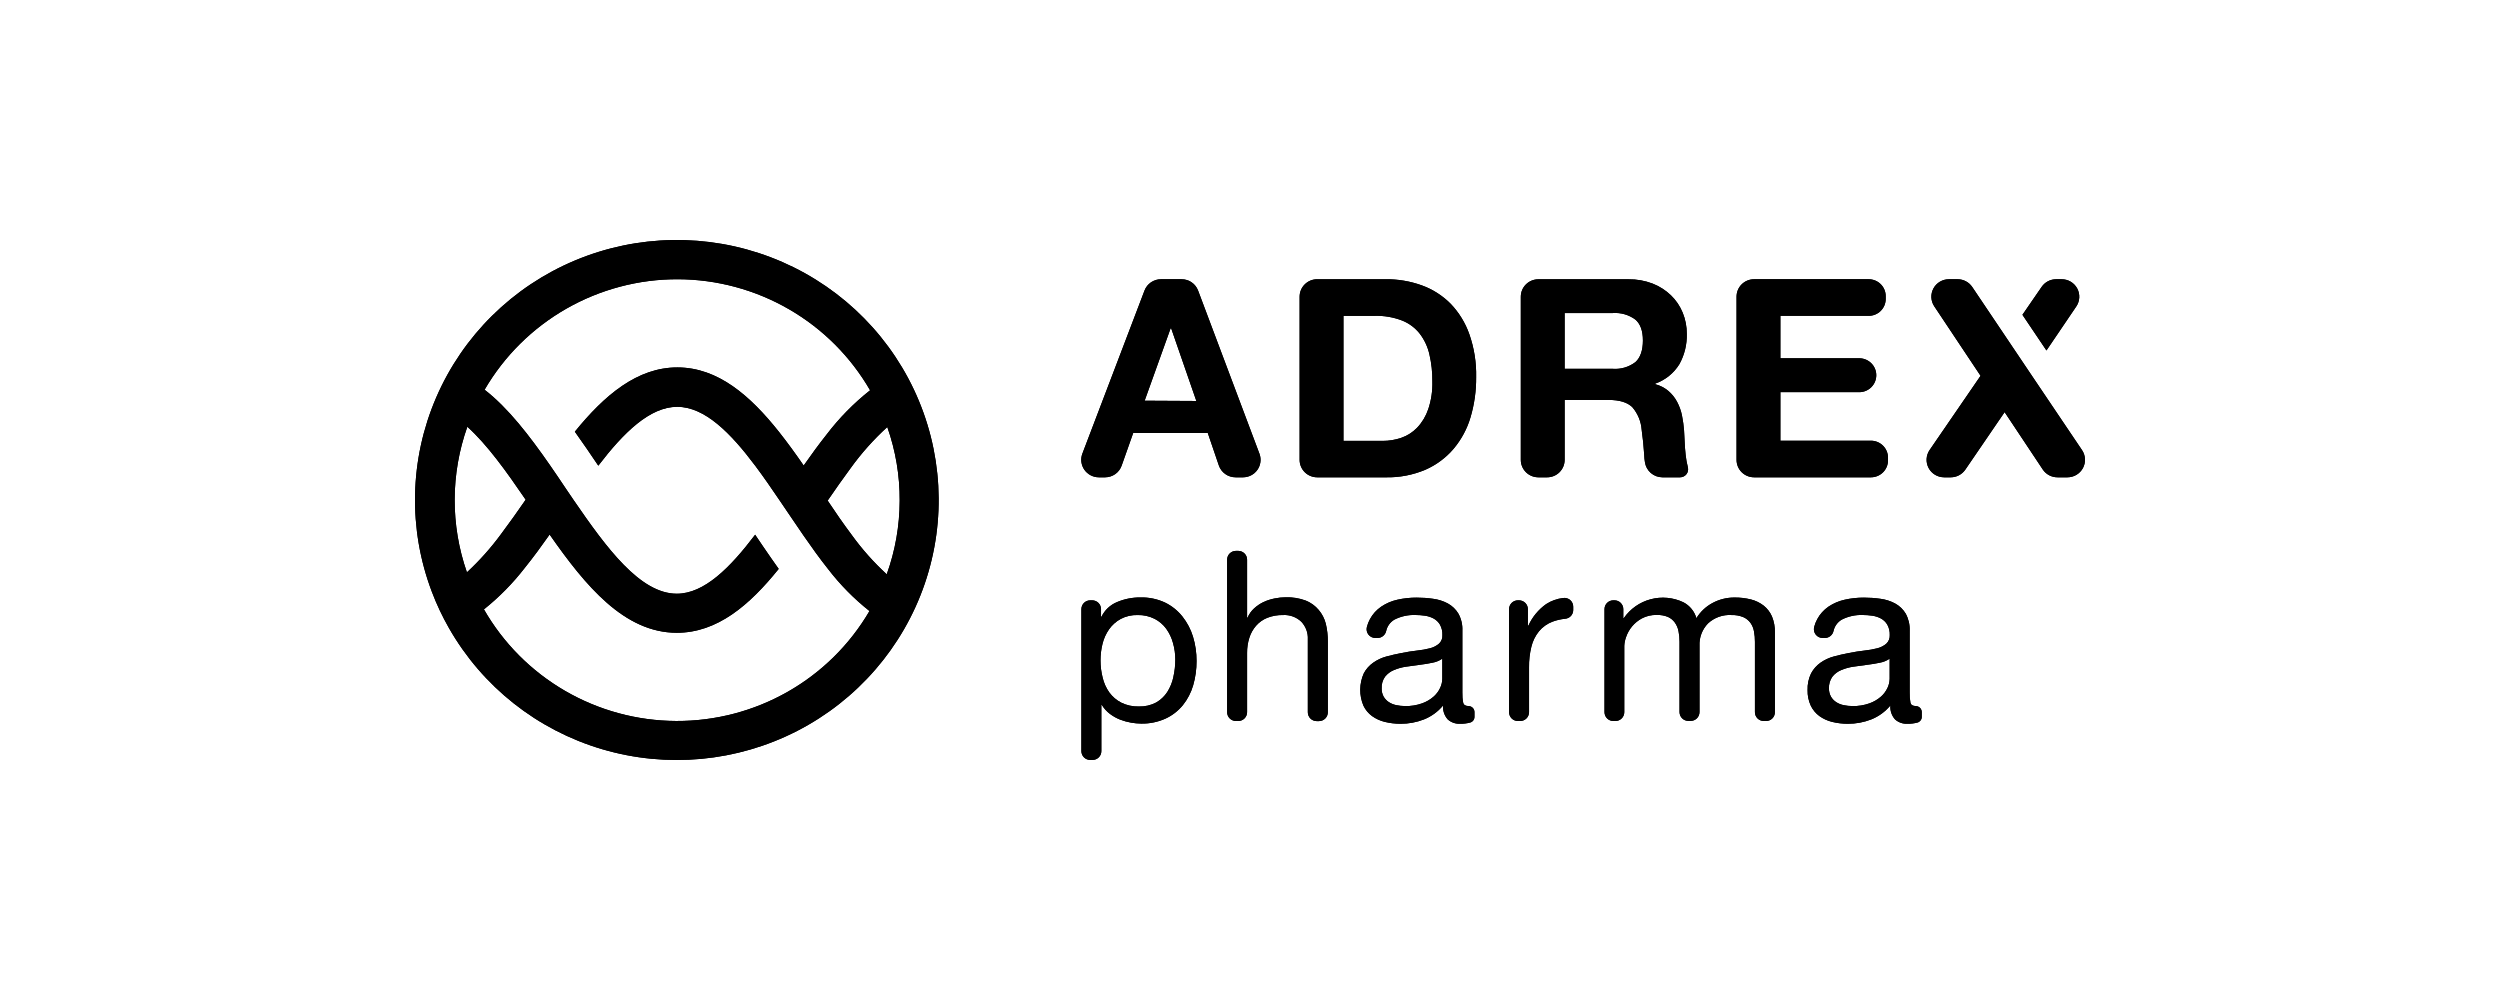 <svg xmlns="http://www.w3.org/2000/svg" width="500" height="200" viewBox="0 0 500 200" fill="none"><path d="M86.377 118.37C87.325 120.873 88.469 123.299 89.8 125.624C96.472 137.323 107.447 146.001 120.424 149.838C133.4 153.674 147.369 152.371 159.399 146.202C171.428 140.033 180.584 129.477 184.946 116.749C189.307 104.022 188.534 90.111 182.789 77.937C177.045 65.763 166.775 56.271 154.135 51.453C141.494 46.636 127.466 46.866 114.993 52.097C102.521 57.328 92.573 67.152 87.238 79.508C81.902 91.865 81.594 105.793 86.377 118.37ZM179.934 100.164C179.921 105.173 179.046 110.143 177.346 114.859C174.759 112.486 172.422 109.859 170.368 107.018C168.727 104.83 167.105 102.493 165.529 100.118C167.049 97.902 168.587 95.704 170.143 93.599C172.292 90.626 174.744 87.88 177.458 85.404C179.13 90.147 179.967 95.14 179.934 100.164ZM135.566 55.847C143.374 55.875 151.037 57.942 157.786 61.84C164.535 65.739 170.132 71.331 174.017 78.057C170.76 80.63 167.843 83.599 165.332 86.894C163.766 88.869 162.237 90.964 160.737 93.106C159.133 90.778 157.492 88.515 155.804 86.382C150.018 79.1 143.593 73.513 135.519 73.485C127.444 73.457 120.87 79.072 114.971 86.336C116.593 88.599 118.15 90.889 119.66 93.134C124.724 86.513 129.976 81.344 135.472 81.363C140.968 81.382 146.116 86.569 151.077 93.19C152.719 95.378 154.332 97.725 155.935 100.09L157.398 102.25C158.496 103.871 159.593 105.5 160.709 107.111C162.312 109.43 163.944 111.702 165.632 113.826C168.03 116.945 170.805 119.76 173.895 122.207C169.969 128.924 164.329 134.495 157.542 138.356C150.756 142.217 143.064 144.232 135.243 144.198C127.422 144.164 119.748 142.082 112.996 138.162C106.244 134.242 100.653 128.623 96.787 121.871C99.832 119.439 102.575 116.653 104.955 113.574C106.652 111.47 108.303 109.216 109.925 106.907C117.119 117.215 124.865 126.528 135.341 126.556C143.453 126.556 149.905 121.033 155.738 113.779C155.232 113.071 154.716 112.336 154.172 111.553C153.112 110.036 152.071 108.49 151.03 106.944C146.022 113.556 140.846 118.743 135.359 118.743C128.026 118.743 121.292 109.579 114.727 100.015L113.114 97.641C112.073 96.058 111.013 94.531 109.954 92.985C105.902 87.165 101.682 81.642 96.918 77.945C100.834 71.212 106.469 65.624 113.254 61.744C120.04 57.864 127.736 55.83 135.566 55.847ZM105.133 99.941C103.511 102.288 101.879 104.597 100.228 106.795C98.199 109.564 95.906 112.134 93.382 114.468C90.089 105.032 90.119 94.766 93.467 85.349C97.462 88.943 101.335 94.372 105.133 99.941Z" fill="black"></path><path d="M236.486 123.306C235.552 122.128 234.362 121.173 233.007 120.513C231.471 119.796 229.788 119.446 228.092 119.488C226.481 119.472 224.884 119.789 223.403 120.419C222.041 120.982 220.936 122.023 220.299 123.344H220.205V121.826C220.205 121.359 220.019 120.911 219.686 120.581C219.354 120.251 218.903 120.066 218.433 120.066H218.048C217.578 120.066 217.127 120.251 216.795 120.581C216.463 120.911 216.276 121.359 216.276 121.826V150.228C216.276 150.695 216.463 151.143 216.795 151.473C217.127 151.803 217.578 151.988 218.048 151.988H218.498C218.969 151.988 219.419 151.803 219.752 151.473C220.084 151.143 220.271 150.695 220.271 150.228V140.981H220.365C220.785 141.677 221.336 142.288 221.987 142.778C222.613 143.25 223.301 143.636 224.032 143.924C224.739 144.195 225.47 144.398 226.217 144.529C226.876 144.644 227.544 144.707 228.214 144.715C229.891 144.752 231.554 144.415 233.082 143.728C234.433 143.11 235.623 142.192 236.561 141.046C237.509 139.866 238.213 138.511 238.634 137.061C239.091 135.481 239.319 133.844 239.309 132.2C239.319 130.557 239.082 128.921 238.605 127.348C238.16 125.881 237.441 124.51 236.486 123.306ZM234.676 135.412C234.448 136.472 234.035 137.483 233.457 138.402C232.891 139.269 232.126 139.99 231.225 140.506C230.16 141.064 228.967 141.336 227.764 141.298C226.543 141.331 225.332 141.066 224.238 140.525C223.299 140.041 222.486 139.345 221.865 138.495C221.228 137.594 220.773 136.578 220.524 135.505C220.241 134.382 220.099 133.228 220.102 132.069C220.1 130.952 220.236 129.839 220.505 128.754C220.756 127.724 221.195 126.749 221.8 125.876C222.401 125.02 223.19 124.31 224.107 123.8C225.161 123.243 226.345 122.97 227.539 123.008C228.703 122.978 229.856 123.234 230.896 123.753C231.829 124.227 232.636 124.913 233.25 125.755C233.876 126.625 234.336 127.6 234.61 128.633C234.91 129.703 235.062 130.809 235.06 131.92C235.061 133.082 234.932 134.241 234.676 135.375V135.412Z" fill="black"></path><path d="M263.73 121.975C263.035 121.152 262.146 120.512 261.142 120.112C259.865 119.639 258.508 119.417 257.146 119.46C256.396 119.462 255.648 119.54 254.914 119.693C254.15 119.843 253.407 120.084 252.701 120.41C252.016 120.738 251.384 121.165 250.825 121.677C250.256 122.195 249.808 122.83 249.512 123.539H249.419V111.936C249.419 111.469 249.232 111.021 248.9 110.691C248.567 110.361 248.116 110.176 247.646 110.176H247.196C246.726 110.176 246.275 110.361 245.943 110.691C245.61 111.021 245.424 111.469 245.424 111.936V142.434C245.424 142.901 245.61 143.35 245.942 143.682C246.274 144.013 246.725 144.201 247.196 144.203H247.646C248.117 144.201 248.568 144.013 248.9 143.682C249.232 143.35 249.419 142.901 249.419 142.434V130.57C249.409 129.547 249.56 128.529 249.869 127.553C250.145 126.669 250.602 125.851 251.21 125.15C251.818 124.455 252.583 123.913 253.442 123.567C254.451 123.173 255.528 122.983 256.612 123.008C257.277 122.97 257.943 123.068 258.569 123.295C259.195 123.523 259.767 123.875 260.251 124.331C260.701 124.803 261.049 125.361 261.275 125.97C261.5 126.58 261.599 127.23 261.564 127.879V142.452C261.564 142.685 261.61 142.915 261.699 143.129C261.789 143.344 261.92 143.539 262.085 143.704C262.251 143.868 262.447 143.998 262.664 144.087C262.88 144.176 263.111 144.222 263.345 144.222H263.786C264.02 144.222 264.252 144.176 264.468 144.087C264.684 143.998 264.881 143.868 265.046 143.704C265.212 143.539 265.343 143.344 265.432 143.129C265.522 142.915 265.568 142.685 265.568 142.452V128.326C265.577 127.125 265.442 125.928 265.165 124.759C264.909 123.734 264.418 122.781 263.73 121.975Z" fill="black"></path><path d="M293.739 141.213C293.12 141.213 292.745 140.99 292.642 140.562C292.507 139.887 292.451 139.2 292.473 138.513V126.118C292.527 124.934 292.252 123.758 291.676 122.719C291.164 121.868 290.432 121.167 289.557 120.689C288.643 120.204 287.649 119.888 286.621 119.758C285.541 119.601 284.45 119.524 283.358 119.525C282.051 119.517 280.749 119.657 279.475 119.944C278.325 120.197 277.233 120.665 276.258 121.322C275.312 121.959 274.536 122.816 273.998 123.818C273.721 124.32 273.51 124.855 273.37 125.41C273.304 125.671 273.299 125.942 273.355 126.204C273.411 126.467 273.527 126.713 273.693 126.924C273.86 127.135 274.073 127.306 274.316 127.423C274.559 127.54 274.825 127.6 275.095 127.599H275.527C275.929 127.589 276.316 127.445 276.626 127.19C276.935 126.935 277.149 126.583 277.234 126.193C277.336 125.725 277.533 125.283 277.814 124.894C278.095 124.505 278.452 124.177 278.865 123.93C280.171 123.263 281.628 122.942 283.095 122.999C283.723 123.001 284.35 123.047 284.971 123.138C285.581 123.22 286.172 123.409 286.715 123.697C287.238 123.982 287.675 124.4 287.981 124.908C288.339 125.55 288.511 126.279 288.478 127.012C288.501 127.327 288.453 127.642 288.34 127.936C288.227 128.231 288.05 128.497 287.822 128.716C287.305 129.161 286.692 129.48 286.03 129.648C285.174 129.868 284.303 130.024 283.423 130.113C282.439 130.225 281.398 130.383 280.3 130.607C279.203 130.83 278.256 131.026 277.262 131.305C276.32 131.561 275.431 131.981 274.636 132.544C273.85 133.093 273.207 133.821 272.76 134.667C272.303 135.682 272.061 136.779 272.048 137.891C272.035 139.002 272.252 140.105 272.685 141.13C273.076 141.952 273.666 142.665 274.401 143.206C275.17 143.759 276.04 144.157 276.962 144.38C277.987 144.628 279.039 144.753 280.094 144.752C281.698 144.763 283.29 144.469 284.783 143.886C286.278 143.29 287.597 142.329 288.619 141.092C288.576 141.597 288.637 142.105 288.798 142.585C288.959 143.066 289.217 143.508 289.557 143.886C290.231 144.487 291.118 144.798 292.023 144.752C292.71 144.765 293.395 144.68 294.058 144.501C294.301 144.427 294.513 144.277 294.663 144.074C294.813 143.871 294.894 143.626 294.893 143.374V142.443C294.901 142.129 294.784 141.824 294.569 141.595C294.353 141.365 294.055 141.228 293.739 141.213ZM288.459 135.775C288.446 136.394 288.302 137.003 288.037 137.563C287.727 138.239 287.276 138.842 286.715 139.332C286.042 139.92 285.262 140.375 284.417 140.673C283.332 141.058 282.184 141.242 281.032 141.213C280.43 141.214 279.829 141.152 279.241 141.027C278.713 140.918 278.211 140.713 277.759 140.422C277.337 140.14 276.985 139.768 276.727 139.332C276.451 138.827 276.315 138.258 276.333 137.684C276.287 136.849 276.524 136.022 277.008 135.337C277.474 134.755 278.08 134.3 278.772 134.015C279.554 133.683 280.377 133.455 281.219 133.335C282.157 133.196 283.029 133.075 283.92 132.963C284.811 132.851 285.665 132.721 286.481 132.544C287.192 132.419 287.867 132.143 288.459 131.734V135.775Z" fill="black"></path><path d="M312.627 119.599C311.42 119.74 310.262 120.155 309.242 120.81C307.682 121.915 306.449 123.413 305.669 125.15H305.575V121.825C305.572 121.357 305.383 120.91 305.05 120.58C304.716 120.25 304.264 120.065 303.793 120.065H303.587C303.116 120.065 302.666 120.25 302.333 120.581C302.001 120.911 301.814 121.358 301.814 121.825V142.433C301.813 142.665 301.858 142.895 301.946 143.11C302.035 143.324 302.165 143.519 302.33 143.684C302.495 143.848 302.69 143.979 302.906 144.068C303.122 144.157 303.353 144.203 303.587 144.203H304.027C304.5 144.203 304.953 144.016 305.287 143.684C305.621 143.353 305.809 142.902 305.809 142.433V133.465C305.786 132.073 305.944 130.683 306.278 129.331C306.549 128.216 307.061 127.174 307.779 126.276C308.5 125.4 309.441 124.729 310.508 124.33C311.314 124.032 312.156 123.838 313.012 123.753C313.45 123.72 313.86 123.527 314.162 123.21C314.464 122.893 314.635 122.475 314.644 122.039V121.35C314.646 121.097 314.594 120.847 314.49 120.617C314.386 120.386 314.233 120.18 314.041 120.014C313.85 119.848 313.624 119.725 313.38 119.653C313.136 119.581 312.879 119.563 312.627 119.599Z" fill="black"></path><path d="M352.748 121.135C351.998 120.555 351.137 120.133 350.216 119.897C349.131 119.625 348.015 119.493 346.896 119.506C345.36 119.497 343.847 119.875 342.498 120.604C341.172 121.313 340.062 122.361 339.281 123.64C339.089 122.964 338.76 122.335 338.315 121.789C337.87 121.243 337.318 120.792 336.693 120.465C334.65 119.487 332.321 119.27 330.13 119.853C327.939 120.435 326.032 121.779 324.754 123.64H324.661V121.824C324.661 121.357 324.474 120.91 324.141 120.58C323.809 120.25 323.358 120.064 322.888 120.064H322.672C322.202 120.064 321.751 120.25 321.419 120.58C321.087 120.91 320.9 121.357 320.9 121.824V142.432C320.9 142.9 321.086 143.349 321.418 143.68C321.751 144.012 322.201 144.199 322.672 144.202H323.085C323.556 144.199 324.007 144.012 324.339 143.68C324.671 143.349 324.857 142.9 324.857 142.432V129.162C324.885 128.564 325.005 127.974 325.214 127.412C325.754 125.823 326.875 124.493 328.356 123.687C329.275 123.2 330.306 122.959 331.347 122.988C332.111 122.962 332.871 123.095 333.579 123.379C334.134 123.627 334.613 124.016 334.967 124.506C335.33 125.017 335.579 125.597 335.699 126.21C335.843 126.915 335.912 127.633 335.905 128.352V142.414C335.905 142.881 336.092 143.33 336.424 143.662C336.756 143.993 337.207 144.181 337.678 144.183H338.128C338.599 144.181 339.049 143.993 339.382 143.662C339.714 143.33 339.9 142.881 339.9 142.414V129.162C339.861 128.34 339.991 127.519 340.283 126.749C340.575 125.978 341.022 125.275 341.598 124.683C342.223 124.101 342.961 123.652 343.768 123.364C344.574 123.075 345.431 122.954 346.287 123.007C347.099 122.977 347.908 123.12 348.66 123.426C349.232 123.675 349.727 124.07 350.094 124.571C350.455 125.08 350.696 125.662 350.798 126.276C350.929 126.966 350.992 127.668 350.985 128.371V142.432C350.985 142.902 351.173 143.352 351.507 143.684C351.841 144.015 352.295 144.202 352.767 144.202H353.208C353.442 144.202 353.673 144.156 353.888 144.067C354.104 143.978 354.3 143.847 354.465 143.683C354.629 143.519 354.76 143.323 354.848 143.109C354.937 142.894 354.982 142.664 354.98 142.432V126.508C355.008 125.412 354.81 124.322 354.399 123.305C354.035 122.459 353.468 121.715 352.748 121.135Z" fill="black"></path><path d="M383.199 141.213C382.57 141.213 382.205 140.99 382.092 140.562C381.967 139.886 381.913 139.199 381.933 138.513V126.118C381.983 124.934 381.707 123.759 381.136 122.719C380.623 121.868 379.892 121.167 379.016 120.689C378.102 120.205 377.108 119.89 376.081 119.758C374.997 119.601 373.903 119.524 372.808 119.525C371.505 119.517 370.205 119.657 368.934 119.944C367.782 120.199 366.687 120.666 365.708 121.322C364.767 121.963 363.995 122.819 363.458 123.818C363.181 124.32 362.97 124.855 362.829 125.411C362.763 125.671 362.758 125.942 362.815 126.204C362.871 126.467 362.986 126.713 363.153 126.924C363.319 127.135 363.532 127.306 363.775 127.423C364.018 127.54 364.285 127.6 364.555 127.599H364.986C365.39 127.591 365.779 127.448 366.091 127.192C366.402 126.937 366.618 126.585 366.702 126.193C366.805 125.725 367.002 125.283 367.283 124.894C367.563 124.505 367.921 124.177 368.334 123.93C369.639 123.262 371.097 122.941 372.564 122.999C373.192 123.001 373.818 123.047 374.439 123.138C375.05 123.22 375.641 123.409 376.184 123.697C376.707 123.982 377.144 124.4 377.45 124.908C377.808 125.55 377.98 126.279 377.947 127.012C377.967 127.326 377.918 127.641 377.805 127.935C377.692 128.229 377.516 128.496 377.29 128.716C376.774 129.161 376.161 129.48 375.499 129.648C374.643 129.868 373.772 130.024 372.892 130.113C371.907 130.225 370.857 130.383 369.76 130.607C368.662 130.83 367.715 131.026 366.731 131.305C365.786 131.563 364.895 131.982 364.095 132.544C363.314 133.099 362.672 133.825 362.22 134.667C361.712 135.714 361.471 136.868 361.516 138.029C361.488 139.097 361.706 140.158 362.154 141.13C362.545 141.952 363.134 142.665 363.87 143.206C364.639 143.759 365.508 144.157 366.43 144.38C367.452 144.629 368.501 144.754 369.553 144.752C371.158 144.762 372.749 144.468 374.243 143.886C375.737 143.29 377.057 142.329 378.078 141.092C378.035 141.597 378.096 142.105 378.257 142.585C378.419 143.066 378.677 143.508 379.016 143.886C379.691 144.487 380.577 144.798 381.483 144.752C382.17 144.765 382.855 144.68 383.518 144.501C383.76 144.427 383.972 144.277 384.123 144.074C384.273 143.871 384.353 143.626 384.352 143.374V142.443C384.358 142.129 384.24 141.826 384.025 141.597C383.81 141.368 383.514 141.23 383.199 141.213ZM377.928 135.775C377.914 136.394 377.771 137.003 377.506 137.563C377.196 138.239 376.745 138.842 376.184 139.332C375.511 139.92 374.731 140.375 373.886 140.673C372.801 141.058 371.653 141.242 370.501 141.213C369.899 141.215 369.298 141.153 368.709 141.027C368.182 140.92 367.679 140.714 367.228 140.422C366.804 140.143 366.451 139.77 366.196 139.332C365.917 138.828 365.778 138.259 365.793 137.684C365.749 136.848 365.99 136.021 366.477 135.337C366.94 134.753 367.548 134.298 368.24 134.015C369.023 133.683 369.846 133.455 370.688 133.335C371.626 133.196 372.498 133.075 373.389 132.963C374.28 132.851 375.133 132.721 375.949 132.544C376.66 132.419 377.336 132.143 377.928 131.734V135.775Z" fill="black"></path><path d="M248.62 95.461C249.18 95.457 249.732 95.32 250.229 95.062C250.725 94.803 251.152 94.431 251.474 93.975C251.796 93.52 252.004 92.994 252.08 92.443C252.156 91.891 252.099 91.33 251.912 90.805L239.617 58.109C239.365 57.444 238.915 56.872 238.327 56.467C237.739 56.063 237.04 55.846 236.325 55.846H232.199C231.484 55.846 230.787 56.061 230.199 56.463C229.611 56.866 229.16 57.437 228.907 58.1L216.471 90.74C216.273 91.268 216.207 91.836 216.278 92.395C216.348 92.955 216.554 93.489 216.877 93.953C217.2 94.416 217.631 94.795 218.134 95.058C218.636 95.32 219.195 95.459 219.763 95.461H221.02C221.747 95.46 222.457 95.235 223.05 94.817C223.644 94.398 224.091 93.806 224.33 93.124L226.637 86.605H241.558L243.762 93.068C243.997 93.767 244.448 94.374 245.051 94.804C245.653 95.234 246.377 95.463 247.119 95.461H248.62ZM228.926 80.142L234.121 65.662H234.234L239.27 80.198L228.926 80.142Z" fill="black"></path><path d="M290.101 60.727C288.479 59.098 286.512 57.848 284.343 57.067C282.031 56.237 279.589 55.824 277.131 55.847H263.439C262.506 55.847 261.612 56.215 260.952 56.87C260.293 57.525 259.922 58.413 259.922 59.339V91.979C259.923 92.439 260.016 92.895 260.195 93.319C260.374 93.743 260.636 94.129 260.965 94.452C261.295 94.776 261.685 95.032 262.115 95.205C262.544 95.378 263.004 95.466 263.467 95.462H277.131C279.868 95.523 282.586 95.002 285.103 93.935C287.273 92.978 289.197 91.545 290.73 89.744C292.284 87.89 293.437 85.737 294.115 83.421C294.879 80.826 295.255 78.134 295.231 75.431C295.295 72.505 294.831 69.591 293.862 66.826C293.061 64.55 291.779 62.47 290.101 60.727ZM285.656 81.819C285.192 83.207 284.431 84.478 283.424 85.544C282.536 86.46 281.444 87.156 280.235 87.574C279.049 87.975 277.803 88.18 276.55 88.18H268.691V63.167H274.955C276.816 63.116 278.668 63.433 280.404 64.098C281.801 64.647 283.025 65.557 283.949 66.733C284.884 67.958 285.543 69.368 285.881 70.868C286.294 72.642 286.492 74.458 286.472 76.278C286.527 78.159 286.251 80.034 285.656 81.819Z" fill="black"></path><path d="M307.676 95.462H309.411C309.873 95.463 310.331 95.374 310.758 95.199C311.185 95.024 311.573 94.767 311.9 94.442C312.227 94.118 312.486 93.732 312.662 93.308C312.839 92.884 312.929 92.429 312.928 91.97V79.985H321.706C323.909 79.985 325.457 80.469 326.46 81.428C327.561 82.708 328.218 84.304 328.336 85.982C328.561 87.575 328.73 89.242 328.842 90.974C328.842 91.476 328.917 91.961 328.983 92.417C329.098 93.255 329.513 94.024 330.152 94.583C330.791 95.142 331.611 95.454 332.462 95.462H336.017C336.263 95.461 336.505 95.405 336.725 95.297C336.946 95.189 337.138 95.032 337.289 94.839C337.439 94.646 337.543 94.421 337.592 94.182C337.641 93.943 337.635 93.696 337.574 93.46C337.36 92.631 337.21 91.787 337.123 90.936C337.03 90.052 336.964 89.186 336.927 88.329C336.889 87.472 336.852 86.737 336.814 86.112C336.737 85.106 336.599 84.104 336.401 83.114C336.21 82.156 335.878 81.23 335.417 80.367C334.98 79.542 334.392 78.806 333.682 78.197C332.915 77.551 332.011 77.086 331.037 76.838V76.726C333.052 76.018 334.761 74.644 335.876 72.833C336.901 70.984 337.412 68.899 337.358 66.79C337.37 65.335 337.093 63.891 336.542 62.543C336.009 61.237 335.211 60.055 334.197 59.07C333.138 58.05 331.885 57.25 330.512 56.714C328.968 56.124 327.326 55.834 325.673 55.857H307.676C306.743 55.857 305.848 56.225 305.189 56.88C304.529 57.535 304.159 58.423 304.159 59.349V91.979C304.161 92.904 304.533 93.79 305.192 94.443C305.851 95.096 306.745 95.462 307.676 95.462ZM312.928 62.608H322.55C324.165 62.489 325.77 62.952 327.07 63.912C328.083 64.778 328.58 66.175 328.58 68.103C328.58 70.03 328.083 71.539 327.07 72.433C325.778 73.411 324.17 73.885 322.55 73.764H312.928V62.608Z" fill="black"></path><path d="M377.601 92.081V91.531C377.601 90.632 377.241 89.77 376.601 89.134C375.961 88.499 375.093 88.141 374.187 88.141H356.078V78.429H372.021C372.894 78.383 373.716 78.007 374.318 77.377C374.92 76.747 375.256 75.912 375.256 75.044C375.256 74.175 374.92 73.34 374.318 72.71C373.716 72.081 372.894 71.704 372.021 71.659H356.078V63.166H373.728C374.175 63.167 374.619 63.081 375.033 62.911C375.447 62.742 375.824 62.493 376.141 62.179C376.458 61.865 376.71 61.492 376.881 61.081C377.053 60.67 377.141 60.23 377.141 59.785V59.227C377.141 58.782 377.053 58.342 376.881 57.931C376.71 57.52 376.458 57.147 376.141 56.833C375.824 56.519 375.447 56.27 375.033 56.101C374.619 55.932 374.175 55.845 373.728 55.846H350.826C350.364 55.845 349.906 55.935 349.479 56.11C349.051 56.285 348.663 56.542 348.336 56.866C348.01 57.191 347.751 57.576 347.574 58.001C347.398 58.425 347.308 58.88 347.309 59.339V91.978C347.309 92.436 347.4 92.89 347.577 93.313C347.754 93.736 348.013 94.121 348.34 94.444C348.666 94.768 349.054 95.024 349.481 95.198C349.907 95.373 350.364 95.462 350.826 95.461H374.187C375.091 95.461 375.958 95.105 376.598 94.471C377.238 93.838 377.598 92.978 377.601 92.081Z" fill="black"></path><path d="M416.416 90.041L406.1 74.732L394.442 57.392C394.122 56.92 393.691 56.532 393.186 56.263C392.681 55.994 392.118 55.851 391.544 55.846H389.791C389.155 55.846 388.531 56.017 387.985 56.34C387.439 56.664 386.992 57.128 386.691 57.684C386.389 58.24 386.246 58.867 386.275 59.498C386.304 60.129 386.504 60.74 386.855 61.266L396.112 75.16L385.918 90.013C385.56 90.538 385.354 91.149 385.319 91.782C385.285 92.414 385.425 93.044 385.724 93.604C386.022 94.164 386.469 94.632 387.015 94.959C387.561 95.286 388.187 95.46 388.825 95.461H390.147C390.723 95.461 391.289 95.32 391.798 95.053C392.306 94.785 392.741 94.397 393.064 93.924L400.923 82.424L408.585 93.943C408.911 94.414 409.348 94.798 409.858 95.063C410.368 95.328 410.935 95.464 411.511 95.461H413.49C414.125 95.46 414.748 95.288 415.292 94.963C415.837 94.639 416.283 94.174 416.583 93.619C416.883 93.063 417.026 92.437 416.996 91.807C416.967 91.177 416.766 90.567 416.416 90.041Z" fill="black"></path><path d="M415.253 61.294C415.611 60.769 415.818 60.156 415.852 59.523C415.885 58.89 415.745 58.259 415.445 57.699C415.145 57.139 414.697 56.671 414.15 56.344C413.602 56.018 412.975 55.846 412.337 55.846H411.239C410.666 55.846 410.101 55.984 409.594 56.251C409.088 56.517 408.654 56.902 408.332 57.374L404.487 62.961L409.289 70.094L415.253 61.294Z" fill="black"></path><path d="M86.377 118.37C87.325 120.873 88.469 123.299 89.8 125.624C96.472 137.323 107.447 146.001 120.424 149.838C133.4 153.674 147.369 152.371 159.399 146.202C171.428 140.033 180.584 129.477 184.946 116.749C189.307 104.022 188.534 90.111 182.789 77.937C177.045 65.763 166.775 56.271 154.135 51.453C141.494 46.636 127.466 46.866 114.993 52.097C102.521 57.328 92.573 67.152 87.238 79.508C81.902 91.865 81.594 105.793 86.377 118.37ZM179.934 100.164C179.921 105.173 179.046 110.143 177.346 114.859C174.759 112.486 172.422 109.859 170.368 107.018C168.727 104.83 167.105 102.493 165.529 100.118C167.049 97.902 168.587 95.704 170.143 93.599C172.292 90.626 174.744 87.88 177.458 85.404C179.13 90.147 179.967 95.14 179.934 100.164ZM135.566 55.847C143.374 55.875 151.037 57.942 157.786 61.84C164.535 65.739 170.132 71.331 174.017 78.057C170.76 80.63 167.843 83.599 165.332 86.894C163.766 88.869 162.237 90.964 160.737 93.106C159.133 90.778 157.492 88.515 155.804 86.382C150.018 79.1 143.593 73.513 135.519 73.485C127.444 73.457 120.87 79.072 114.971 86.336C116.593 88.599 118.15 90.889 119.66 93.134C124.724 86.513 129.976 81.344 135.472 81.363C140.968 81.382 146.116 86.569 151.077 93.19C152.719 95.378 154.332 97.725 155.935 100.09L157.398 102.25C158.496 103.871 159.593 105.5 160.709 107.111C162.312 109.43 163.944 111.702 165.632 113.826C168.03 116.945 170.805 119.76 173.895 122.207C169.969 128.924 164.329 134.495 157.542 138.356C150.756 142.217 143.064 144.232 135.243 144.198C127.422 144.164 119.748 142.082 112.996 138.162C106.244 134.242 100.653 128.623 96.787 121.871C99.832 119.439 102.575 116.653 104.955 113.574C106.652 111.47 108.303 109.216 109.925 106.907C117.119 117.215 124.865 126.528 135.341 126.556C143.453 126.556 149.905 121.033 155.738 113.779C155.232 113.071 154.716 112.336 154.172 111.553C153.112 110.036 152.071 108.49 151.03 106.944C146.022 113.556 140.846 118.743 135.359 118.743C128.026 118.743 121.292 109.579 114.727 100.015L113.114 97.641C112.073 96.058 111.013 94.531 109.954 92.985C105.902 87.165 101.682 81.642 96.918 77.945C100.834 71.212 106.469 65.624 113.254 61.744C120.04 57.864 127.736 55.83 135.566 55.847ZM105.133 99.941C103.511 102.288 101.879 104.597 100.228 106.795C98.199 109.564 95.906 112.134 93.382 114.468C90.089 105.032 90.119 94.766 93.467 85.349C97.462 88.943 101.335 94.372 105.133 99.941Z" fill="black"></path><path d="M236.486 123.306C235.552 122.128 234.362 121.173 233.007 120.513C231.471 119.796 229.788 119.446 228.092 119.488C226.481 119.472 224.884 119.789 223.403 120.419C222.041 120.982 220.936 122.023 220.299 123.344H220.205V121.826C220.205 121.359 220.019 120.911 219.686 120.581C219.354 120.251 218.903 120.066 218.433 120.066H218.048C217.578 120.066 217.127 120.251 216.795 120.581C216.463 120.911 216.276 121.359 216.276 121.826V150.228C216.276 150.695 216.463 151.143 216.795 151.473C217.127 151.803 217.578 151.988 218.048 151.988H218.498C218.969 151.988 219.419 151.803 219.752 151.473C220.084 151.143 220.271 150.695 220.271 150.228V140.981H220.365C220.785 141.677 221.336 142.288 221.987 142.778C222.613 143.25 223.301 143.636 224.032 143.924C224.739 144.195 225.47 144.398 226.217 144.529C226.876 144.644 227.544 144.707 228.214 144.715C229.891 144.752 231.554 144.415 233.082 143.728C234.433 143.11 235.623 142.192 236.561 141.046C237.509 139.866 238.213 138.511 238.634 137.061C239.091 135.481 239.319 133.844 239.309 132.2C239.319 130.557 239.082 128.921 238.605 127.348C238.16 125.881 237.441 124.51 236.486 123.306ZM234.676 135.412C234.448 136.472 234.035 137.483 233.457 138.402C232.891 139.269 232.126 139.99 231.225 140.506C230.16 141.064 228.967 141.336 227.764 141.298C226.543 141.331 225.332 141.066 224.238 140.525C223.299 140.041 222.486 139.345 221.865 138.495C221.228 137.594 220.773 136.578 220.524 135.505C220.241 134.382 220.099 133.228 220.102 132.069C220.1 130.952 220.236 129.839 220.505 128.754C220.756 127.724 221.195 126.749 221.8 125.876C222.401 125.02 223.19 124.31 224.107 123.8C225.161 123.243 226.345 122.97 227.539 123.008C228.703 122.978 229.856 123.234 230.896 123.753C231.829 124.227 232.636 124.913 233.25 125.755C233.876 126.625 234.336 127.6 234.61 128.633C234.91 129.703 235.062 130.809 235.06 131.92C235.061 133.082 234.932 134.241 234.676 135.375V135.412Z" fill="black"></path><path d="M263.73 121.975C263.035 121.152 262.146 120.512 261.142 120.112C259.865 119.639 258.508 119.417 257.146 119.46C256.396 119.462 255.648 119.54 254.914 119.693C254.15 119.843 253.407 120.084 252.701 120.41C252.016 120.738 251.384 121.165 250.825 121.677C250.256 122.195 249.808 122.83 249.512 123.539H249.419V111.936C249.419 111.469 249.232 111.021 248.9 110.691C248.567 110.361 248.116 110.176 247.646 110.176H247.196C246.726 110.176 246.275 110.361 245.943 110.691C245.61 111.021 245.424 111.469 245.424 111.936V142.434C245.424 142.901 245.61 143.35 245.942 143.682C246.274 144.013 246.725 144.201 247.196 144.203H247.646C248.117 144.201 248.568 144.013 248.9 143.682C249.232 143.35 249.419 142.901 249.419 142.434V130.57C249.409 129.547 249.56 128.529 249.869 127.553C250.145 126.669 250.602 125.851 251.21 125.15C251.818 124.455 252.583 123.913 253.442 123.567C254.451 123.173 255.528 122.983 256.612 123.008C257.277 122.97 257.943 123.068 258.569 123.295C259.195 123.523 259.767 123.875 260.251 124.331C260.701 124.803 261.049 125.361 261.275 125.97C261.5 126.58 261.599 127.23 261.564 127.879V142.452C261.564 142.685 261.61 142.915 261.699 143.129C261.789 143.344 261.92 143.539 262.085 143.704C262.251 143.868 262.447 143.998 262.664 144.087C262.88 144.176 263.111 144.222 263.345 144.222H263.786C264.02 144.222 264.252 144.176 264.468 144.087C264.684 143.998 264.881 143.868 265.046 143.704C265.212 143.539 265.343 143.344 265.432 143.129C265.522 142.915 265.568 142.685 265.568 142.452V128.326C265.577 127.125 265.442 125.928 265.165 124.759C264.909 123.734 264.418 122.781 263.73 121.975Z" fill="black"></path><path d="M293.739 141.213C293.12 141.213 292.745 140.99 292.642 140.562C292.507 139.887 292.451 139.2 292.473 138.513V126.118C292.527 124.934 292.252 123.758 291.676 122.719C291.164 121.868 290.432 121.167 289.557 120.689C288.643 120.204 287.649 119.888 286.621 119.758C285.541 119.601 284.45 119.524 283.358 119.525C282.051 119.517 280.749 119.657 279.475 119.944C278.325 120.197 277.233 120.665 276.258 121.322C275.312 121.959 274.536 122.816 273.998 123.818C273.721 124.32 273.51 124.855 273.37 125.41C273.304 125.671 273.299 125.942 273.355 126.204C273.411 126.467 273.527 126.713 273.693 126.924C273.86 127.135 274.073 127.306 274.316 127.423C274.559 127.54 274.825 127.6 275.095 127.599H275.527C275.929 127.589 276.316 127.445 276.626 127.19C276.935 126.935 277.149 126.583 277.234 126.193C277.336 125.725 277.533 125.283 277.814 124.894C278.095 124.505 278.452 124.177 278.865 123.93C280.171 123.263 281.628 122.942 283.095 122.999C283.723 123.001 284.35 123.047 284.971 123.138C285.581 123.22 286.172 123.409 286.715 123.697C287.238 123.982 287.675 124.4 287.981 124.908C288.339 125.55 288.511 126.279 288.478 127.012C288.501 127.327 288.453 127.642 288.34 127.936C288.227 128.231 288.05 128.497 287.822 128.716C287.305 129.161 286.692 129.48 286.03 129.648C285.174 129.868 284.303 130.024 283.423 130.113C282.439 130.225 281.398 130.383 280.3 130.607C279.203 130.83 278.256 131.026 277.262 131.305C276.32 131.561 275.431 131.981 274.636 132.544C273.85 133.093 273.207 133.821 272.76 134.667C272.303 135.682 272.061 136.779 272.048 137.891C272.035 139.002 272.252 140.105 272.685 141.13C273.076 141.952 273.666 142.665 274.401 143.206C275.17 143.759 276.04 144.157 276.962 144.38C277.987 144.628 279.039 144.753 280.094 144.752C281.698 144.763 283.29 144.469 284.783 143.886C286.278 143.29 287.597 142.329 288.619 141.092C288.576 141.597 288.637 142.105 288.798 142.585C288.959 143.066 289.217 143.508 289.557 143.886C290.231 144.487 291.118 144.798 292.023 144.752C292.71 144.765 293.395 144.68 294.058 144.501C294.301 144.427 294.513 144.277 294.663 144.074C294.813 143.871 294.894 143.626 294.893 143.374V142.443C294.901 142.129 294.784 141.824 294.569 141.595C294.353 141.365 294.055 141.228 293.739 141.213ZM288.459 135.775C288.446 136.394 288.302 137.003 288.037 137.563C287.727 138.239 287.276 138.842 286.715 139.332C286.042 139.92 285.262 140.375 284.417 140.673C283.332 141.058 282.184 141.242 281.032 141.213C280.43 141.214 279.829 141.152 279.241 141.027C278.713 140.918 278.211 140.713 277.759 140.422C277.337 140.14 276.985 139.768 276.727 139.332C276.451 138.827 276.315 138.258 276.333 137.684C276.287 136.849 276.524 136.022 277.008 135.337C277.474 134.755 278.08 134.3 278.772 134.015C279.554 133.683 280.377 133.455 281.219 133.335C282.157 133.196 283.029 133.075 283.92 132.963C284.811 132.851 285.665 132.721 286.481 132.544C287.192 132.419 287.867 132.143 288.459 131.734V135.775Z" fill="black"></path><path d="M312.627 119.599C311.42 119.74 310.262 120.155 309.242 120.81C307.682 121.915 306.449 123.413 305.669 125.15H305.575V121.825C305.572 121.357 305.383 120.91 305.05 120.58C304.716 120.25 304.264 120.065 303.793 120.065H303.587C303.116 120.065 302.666 120.25 302.333 120.581C302.001 120.911 301.814 121.358 301.814 121.825V142.433C301.813 142.665 301.858 142.895 301.946 143.11C302.035 143.324 302.165 143.519 302.33 143.684C302.495 143.848 302.69 143.979 302.906 144.068C303.122 144.157 303.353 144.203 303.587 144.203H304.027C304.5 144.203 304.953 144.016 305.287 143.684C305.621 143.353 305.809 142.902 305.809 142.433V133.465C305.786 132.073 305.944 130.683 306.278 129.331C306.549 128.216 307.061 127.174 307.779 126.276C308.5 125.4 309.441 124.729 310.508 124.33C311.314 124.032 312.156 123.838 313.012 123.753C313.45 123.72 313.86 123.527 314.162 123.21C314.464 122.893 314.635 122.475 314.644 122.039V121.35C314.646 121.097 314.594 120.847 314.49 120.617C314.386 120.386 314.233 120.18 314.041 120.014C313.85 119.848 313.624 119.725 313.38 119.653C313.136 119.581 312.879 119.563 312.627 119.599Z" fill="black"></path><path d="M352.748 121.135C351.998 120.555 351.137 120.133 350.216 119.897C349.131 119.625 348.015 119.493 346.896 119.506C345.36 119.497 343.847 119.875 342.498 120.604C341.172 121.313 340.062 122.361 339.281 123.64C339.089 122.964 338.76 122.335 338.315 121.789C337.87 121.243 337.318 120.792 336.693 120.465C334.65 119.487 332.321 119.27 330.13 119.853C327.939 120.435 326.032 121.779 324.754 123.64H324.661V121.824C324.661 121.357 324.474 120.91 324.141 120.58C323.809 120.25 323.358 120.064 322.888 120.064H322.672C322.202 120.064 321.751 120.25 321.419 120.58C321.087 120.91 320.9 121.357 320.9 121.824V142.432C320.9 142.9 321.086 143.349 321.418 143.68C321.751 144.012 322.201 144.199 322.672 144.202H323.085C323.556 144.199 324.007 144.012 324.339 143.68C324.671 143.349 324.857 142.9 324.857 142.432V129.162C324.885 128.564 325.005 127.974 325.214 127.412C325.754 125.823 326.875 124.493 328.356 123.687C329.275 123.2 330.306 122.959 331.347 122.988C332.111 122.962 332.871 123.095 333.579 123.379C334.134 123.627 334.613 124.016 334.967 124.506C335.33 125.017 335.579 125.597 335.699 126.21C335.843 126.915 335.912 127.633 335.905 128.352V142.414C335.905 142.881 336.092 143.33 336.424 143.662C336.756 143.993 337.207 144.181 337.678 144.183H338.128C338.599 144.181 339.049 143.993 339.382 143.662C339.714 143.33 339.9 142.881 339.9 142.414V129.162C339.861 128.34 339.991 127.519 340.283 126.749C340.575 125.978 341.022 125.275 341.598 124.683C342.223 124.101 342.961 123.652 343.768 123.364C344.574 123.075 345.431 122.954 346.287 123.007C347.099 122.977 347.908 123.12 348.66 123.426C349.232 123.675 349.727 124.07 350.094 124.571C350.455 125.08 350.696 125.662 350.798 126.276C350.929 126.966 350.992 127.668 350.985 128.371V142.432C350.985 142.902 351.173 143.352 351.507 143.684C351.841 144.015 352.295 144.202 352.767 144.202H353.208C353.442 144.202 353.673 144.156 353.888 144.067C354.104 143.978 354.3 143.847 354.465 143.683C354.629 143.519 354.76 143.323 354.848 143.109C354.937 142.894 354.982 142.664 354.98 142.432V126.508C355.008 125.412 354.81 124.322 354.399 123.305C354.035 122.459 353.468 121.715 352.748 121.135Z" fill="black"></path><path d="M383.199 141.213C382.57 141.213 382.205 140.99 382.092 140.562C381.967 139.886 381.913 139.199 381.933 138.513V126.118C381.983 124.934 381.707 123.759 381.136 122.719C380.623 121.868 379.892 121.167 379.016 120.689C378.102 120.205 377.108 119.89 376.081 119.758C374.997 119.601 373.903 119.524 372.808 119.525C371.505 119.517 370.205 119.657 368.934 119.944C367.782 120.199 366.687 120.666 365.708 121.322C364.767 121.963 363.995 122.819 363.458 123.818C363.181 124.32 362.97 124.855 362.829 125.411C362.763 125.671 362.758 125.942 362.815 126.204C362.871 126.467 362.986 126.713 363.153 126.924C363.319 127.135 363.532 127.306 363.775 127.423C364.018 127.54 364.285 127.6 364.555 127.599H364.986C365.39 127.591 365.779 127.448 366.091 127.192C366.402 126.937 366.618 126.585 366.702 126.193C366.805 125.725 367.002 125.283 367.283 124.894C367.563 124.505 367.921 124.177 368.334 123.93C369.639 123.262 371.097 122.941 372.564 122.999C373.192 123.001 373.818 123.047 374.439 123.138C375.05 123.22 375.641 123.409 376.184 123.697C376.707 123.982 377.144 124.4 377.45 124.908C377.808 125.55 377.98 126.279 377.947 127.012C377.967 127.326 377.918 127.641 377.805 127.935C377.692 128.229 377.516 128.496 377.29 128.716C376.774 129.161 376.161 129.48 375.499 129.648C374.643 129.868 373.772 130.024 372.892 130.113C371.907 130.225 370.857 130.383 369.76 130.607C368.662 130.83 367.715 131.026 366.731 131.305C365.786 131.563 364.895 131.982 364.095 132.544C363.314 133.099 362.672 133.825 362.22 134.667C361.712 135.714 361.471 136.868 361.516 138.029C361.488 139.097 361.706 140.158 362.154 141.13C362.545 141.952 363.134 142.665 363.87 143.206C364.639 143.759 365.508 144.157 366.43 144.38C367.452 144.629 368.501 144.754 369.553 144.752C371.158 144.762 372.749 144.468 374.243 143.886C375.737 143.29 377.057 142.329 378.078 141.092C378.035 141.597 378.096 142.105 378.257 142.585C378.419 143.066 378.677 143.508 379.016 143.886C379.691 144.487 380.577 144.798 381.483 144.752C382.17 144.765 382.855 144.68 383.518 144.501C383.76 144.427 383.972 144.277 384.123 144.074C384.273 143.871 384.353 143.626 384.352 143.374V142.443C384.358 142.129 384.24 141.826 384.025 141.597C383.81 141.368 383.514 141.23 383.199 141.213ZM377.928 135.775C377.914 136.394 377.771 137.003 377.506 137.563C377.196 138.239 376.745 138.842 376.184 139.332C375.511 139.92 374.731 140.375 373.886 140.673C372.801 141.058 371.653 141.242 370.501 141.213C369.899 141.215 369.298 141.153 368.709 141.027C368.182 140.92 367.679 140.714 367.228 140.422C366.804 140.143 366.451 139.77 366.196 139.332C365.917 138.828 365.778 138.259 365.793 137.684C365.749 136.848 365.99 136.021 366.477 135.337C366.94 134.753 367.548 134.298 368.24 134.015C369.023 133.683 369.846 133.455 370.688 133.335C371.626 133.196 372.498 133.075 373.389 132.963C374.28 132.851 375.133 132.721 375.949 132.544C376.66 132.419 377.336 132.143 377.928 131.734V135.775Z" fill="black"></path><path d="M248.62 95.461C249.18 95.457 249.732 95.32 250.229 95.062C250.725 94.803 251.152 94.431 251.474 93.975C251.796 93.52 252.004 92.994 252.08 92.443C252.156 91.891 252.099 91.33 251.912 90.805L239.617 58.109C239.365 57.444 238.915 56.872 238.327 56.467C237.739 56.063 237.04 55.846 236.325 55.846H232.199C231.484 55.846 230.787 56.061 230.199 56.463C229.611 56.866 229.16 57.437 228.907 58.1L216.471 90.74C216.273 91.268 216.207 91.836 216.278 92.395C216.348 92.955 216.554 93.489 216.877 93.953C217.2 94.416 217.631 94.795 218.134 95.058C218.636 95.32 219.195 95.459 219.763 95.461H221.02C221.747 95.46 222.457 95.235 223.05 94.817C223.644 94.398 224.091 93.806 224.33 93.124L226.637 86.605H241.558L243.762 93.068C243.997 93.767 244.448 94.374 245.051 94.804C245.653 95.234 246.377 95.463 247.119 95.461H248.62ZM228.926 80.142L234.121 65.662H234.234L239.27 80.198L228.926 80.142Z" fill="black"></path><path d="M290.101 60.727C288.479 59.098 286.512 57.848 284.343 57.067C282.031 56.237 279.589 55.824 277.131 55.847H263.439C262.506 55.847 261.612 56.215 260.952 56.87C260.293 57.525 259.922 58.413 259.922 59.339V91.979C259.923 92.439 260.016 92.895 260.195 93.319C260.374 93.743 260.636 94.129 260.965 94.452C261.295 94.776 261.685 95.032 262.115 95.205C262.544 95.378 263.004 95.466 263.467 95.462H277.131C279.868 95.523 282.586 95.002 285.103 93.935C287.273 92.978 289.197 91.545 290.73 89.744C292.284 87.89 293.437 85.737 294.115 83.421C294.879 80.826 295.255 78.134 295.231 75.431C295.295 72.505 294.831 69.591 293.862 66.826C293.061 64.55 291.779 62.47 290.101 60.727ZM285.656 81.819C285.192 83.207 284.431 84.478 283.424 85.544C282.536 86.46 281.444 87.156 280.235 87.574C279.049 87.975 277.803 88.18 276.55 88.18H268.691V63.167H274.955C276.816 63.116 278.668 63.433 280.404 64.098C281.801 64.647 283.025 65.557 283.949 66.733C284.884 67.958 285.543 69.368 285.881 70.868C286.294 72.642 286.492 74.458 286.472 76.278C286.527 78.159 286.251 80.034 285.656 81.819Z" fill="black"></path><path d="M307.676 95.462H309.411C309.873 95.463 310.331 95.374 310.758 95.199C311.185 95.024 311.573 94.767 311.9 94.442C312.227 94.118 312.486 93.732 312.662 93.308C312.839 92.884 312.929 92.429 312.928 91.97V79.985H321.706C323.909 79.985 325.457 80.469 326.46 81.428C327.561 82.708 328.218 84.304 328.336 85.982C328.561 87.575 328.73 89.242 328.842 90.974C328.842 91.476 328.917 91.961 328.983 92.417C329.098 93.255 329.513 94.024 330.152 94.583C330.791 95.142 331.611 95.454 332.462 95.462H336.017C336.263 95.461 336.505 95.405 336.725 95.297C336.946 95.189 337.138 95.032 337.289 94.839C337.439 94.646 337.543 94.421 337.592 94.182C337.641 93.943 337.635 93.696 337.574 93.46C337.36 92.631 337.21 91.787 337.123 90.936C337.03 90.052 336.964 89.186 336.927 88.329C336.889 87.472 336.852 86.737 336.814 86.112C336.737 85.106 336.599 84.104 336.401 83.114C336.21 82.156 335.878 81.23 335.417 80.367C334.98 79.542 334.392 78.806 333.682 78.197C332.915 77.551 332.011 77.086 331.037 76.838V76.726C333.052 76.018 334.761 74.644 335.876 72.833C336.901 70.984 337.412 68.899 337.358 66.79C337.37 65.335 337.093 63.891 336.542 62.543C336.009 61.237 335.211 60.055 334.197 59.07C333.138 58.05 331.885 57.25 330.512 56.714C328.968 56.124 327.326 55.834 325.673 55.857H307.676C306.743 55.857 305.848 56.225 305.189 56.88C304.529 57.535 304.159 58.423 304.159 59.349V91.979C304.161 92.904 304.533 93.79 305.192 94.443C305.851 95.096 306.745 95.462 307.676 95.462ZM312.928 62.608H322.55C324.165 62.489 325.77 62.952 327.07 63.912C328.083 64.778 328.58 66.175 328.58 68.103C328.58 70.03 328.083 71.539 327.07 72.433C325.778 73.411 324.17 73.885 322.55 73.764H312.928V62.608Z" fill="black"></path><path d="M377.601 92.081V91.531C377.601 90.632 377.241 89.77 376.601 89.134C375.961 88.499 375.093 88.141 374.187 88.141H356.078V78.429H372.021C372.894 78.383 373.716 78.007 374.318 77.377C374.92 76.747 375.256 75.912 375.256 75.044C375.256 74.175 374.92 73.34 374.318 72.71C373.716 72.081 372.894 71.704 372.021 71.659H356.078V63.166H373.728C374.175 63.167 374.619 63.081 375.033 62.911C375.447 62.742 375.824 62.493 376.141 62.179C376.458 61.865 376.71 61.492 376.881 61.081C377.053 60.67 377.141 60.23 377.141 59.785V59.227C377.141 58.782 377.053 58.342 376.881 57.931C376.71 57.52 376.458 57.147 376.141 56.833C375.824 56.519 375.447 56.27 375.033 56.101C374.619 55.932 374.175 55.845 373.728 55.846H350.826C350.364 55.845 349.906 55.935 349.479 56.11C349.051 56.285 348.663 56.542 348.336 56.866C348.01 57.191 347.751 57.576 347.574 58.001C347.398 58.425 347.308 58.88 347.309 59.339V91.978C347.309 92.436 347.4 92.89 347.577 93.313C347.754 93.736 348.013 94.121 348.34 94.444C348.666 94.768 349.054 95.024 349.481 95.198C349.907 95.373 350.364 95.462 350.826 95.461H374.187C375.091 95.461 375.958 95.105 376.598 94.471C377.238 93.838 377.598 92.978 377.601 92.081Z" fill="black"></path><path d="M416.416 90.041L406.1 74.732L394.442 57.392C394.122 56.92 393.691 56.532 393.186 56.263C392.681 55.994 392.118 55.851 391.544 55.846H389.791C389.155 55.846 388.531 56.017 387.985 56.34C387.439 56.664 386.992 57.128 386.691 57.684C386.389 58.24 386.246 58.867 386.275 59.498C386.304 60.129 386.504 60.74 386.855 61.266L396.112 75.16L385.918 90.013C385.56 90.538 385.354 91.149 385.319 91.782C385.285 92.414 385.425 93.044 385.724 93.604C386.022 94.164 386.469 94.632 387.015 94.959C387.561 95.286 388.187 95.46 388.825 95.461H390.147C390.723 95.461 391.289 95.32 391.798 95.053C392.306 94.785 392.741 94.397 393.064 93.924L400.923 82.424L408.585 93.943C408.911 94.414 409.348 94.798 409.858 95.063C410.368 95.328 410.935 95.464 411.511 95.461H413.49C414.125 95.46 414.748 95.288 415.292 94.963C415.837 94.639 416.283 94.174 416.583 93.619C416.883 93.063 417.026 92.437 416.996 91.807C416.967 91.177 416.766 90.567 416.416 90.041Z" fill="black"></path><path d="M415.253 61.294C415.611 60.769 415.818 60.156 415.852 59.523C415.885 58.89 415.745 58.259 415.445 57.699C415.145 57.139 414.697 56.671 414.15 56.344C413.602 56.018 412.975 55.846 412.337 55.846H411.239C410.666 55.846 410.101 55.984 409.594 56.251C409.088 56.517 408.654 56.902 408.332 57.374L404.487 62.961L409.289 70.094L415.253 61.294Z" fill="black"></path></svg>